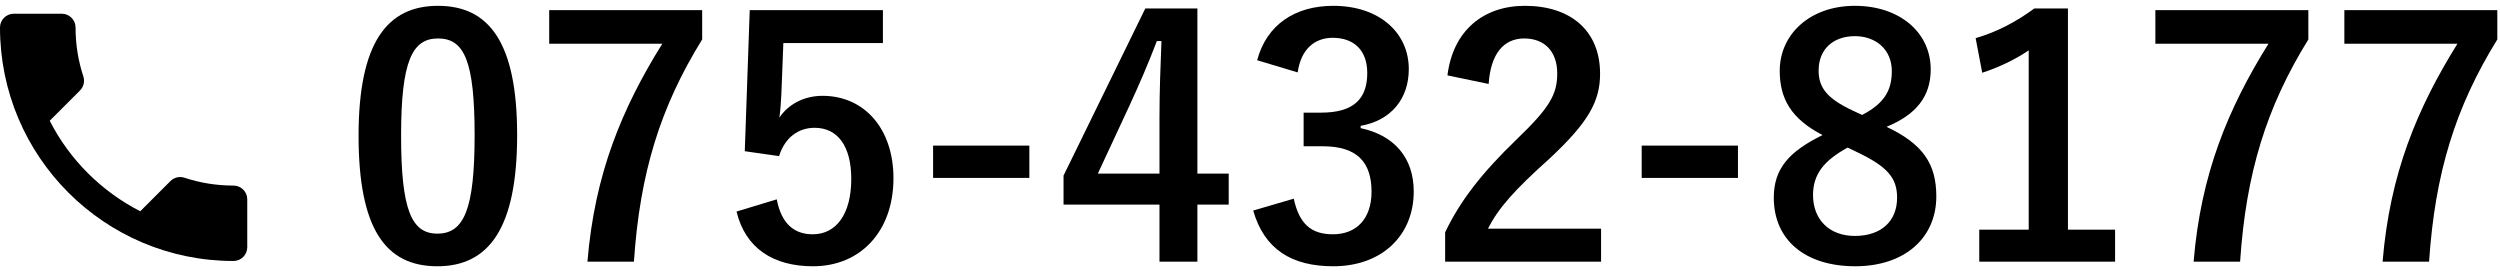 <svg width="182" height="20" viewBox="0 0 182 20" fill="none" xmlns="http://www.w3.org/2000/svg">
<path d="M31.888 0.424C28.192 0.424 26.104 3.088 26.104 9.88C26.104 16.672 28.072 19.384 31.84 19.384C35.584 19.384 37.648 16.624 37.648 9.832C37.648 3.064 35.584 0.424 31.888 0.424ZM31.888 2.8C33.808 2.8 34.552 4.456 34.552 9.856C34.552 15.232 33.784 17.008 31.84 17.008C29.944 17.008 29.2 15.256 29.2 9.856C29.2 4.432 30.016 2.8 31.888 2.8Z" fill="black"/>
<path d="M51.118 0.736H39.982V3.184H48.214C45.286 7.888 43.294 12.64 42.766 19.048H46.15C46.582 12.592 48.07 7.792 51.118 2.872V0.736Z" fill="black"/>
<path d="M64.276 0.736H54.58L54.22 11.008L56.716 11.368C57.124 10.048 58.084 9.304 59.308 9.304C60.988 9.304 61.972 10.648 61.972 13.024C61.972 15.568 60.892 17.056 59.164 17.056C57.82 17.056 56.884 16.288 56.548 14.512L53.62 15.4C54.268 18.088 56.308 19.384 59.188 19.384C62.644 19.384 65.044 16.84 65.044 12.976C65.044 9.352 62.908 6.976 59.884 6.976C58.516 6.976 57.388 7.6 56.74 8.56C56.812 8.032 56.86 7.384 56.884 6.832L57.028 3.136H64.276V0.736Z" fill="black"/>
<path d="M74.937 10.6H67.929V12.952H74.937V10.6Z" fill="black"/>
<path d="M87.17 0.616H83.378L77.426 12.784V14.896H84.41V19.048H87.17V14.896H89.45V12.64H87.17V0.616ZM84.41 12.64H79.922L82.178 7.792C82.922 6.184 83.618 4.576 84.218 2.992H84.554C84.482 4.84 84.41 6.664 84.41 8.608V12.64Z" fill="black"/>
<path d="M94.472 5.272C94.712 3.544 95.744 2.752 97.016 2.752C98.552 2.752 99.536 3.64 99.536 5.32C99.536 7.168 98.576 8.2 96.176 8.2H94.904V10.648H96.296C98.864 10.648 99.848 11.872 99.848 13.96C99.848 15.904 98.768 17.056 97.04 17.056C95.456 17.056 94.592 16.312 94.184 14.464L91.232 15.328C92.048 18.16 94.04 19.384 97.064 19.384C100.568 19.384 102.92 17.176 102.92 13.936C102.92 11.512 101.528 9.856 99.056 9.328V9.16C101.264 8.776 102.56 7.192 102.56 5.032C102.56 2.368 100.4 0.424 97.064 0.424C94.28 0.424 92.216 1.792 91.52 4.384L94.472 5.272Z" fill="black"/>
<path d="M108.374 6.112C108.518 3.928 109.454 2.8 110.966 2.8C112.43 2.8 113.366 3.736 113.366 5.344C113.366 6.856 112.838 7.816 110.438 10.12C107.822 12.64 106.286 14.656 105.206 16.912V19.048H116.558V16.648H108.326C109.07 15.16 110.27 13.816 112.79 11.56C115.598 8.944 116.486 7.408 116.486 5.368C116.486 2.2 114.302 0.424 111.014 0.424C108.014 0.424 105.782 2.2 105.374 5.488L108.374 6.112Z" fill="black"/>
<path d="M126.523 10.6H119.515V12.952H126.523V10.6Z" fill="black"/>
<path d="M137.34 9.232C139.5 8.344 140.556 7.024 140.556 5.056C140.556 2.344 138.276 0.424 135.036 0.424C131.748 0.424 129.564 2.512 129.564 5.152C129.564 7.192 130.404 8.656 132.684 9.832C130.236 11.032 129.132 12.28 129.132 14.392C129.132 17.488 131.436 19.384 135.06 19.384C138.636 19.384 140.964 17.344 140.964 14.296C140.964 11.92 139.98 10.48 137.34 9.232ZM134.892 8.056C132.996 7.168 132.396 6.376 132.396 5.128C132.396 3.568 133.476 2.632 135.036 2.632C136.572 2.632 137.724 3.616 137.724 5.176C137.724 6.592 137.172 7.528 135.564 8.368L134.892 8.056ZM135.204 11.08C137.412 12.136 138.108 12.952 138.108 14.392C138.108 16.12 136.932 17.176 135.036 17.176C133.164 17.176 131.988 15.976 131.988 14.2C131.988 12.664 132.804 11.68 134.508 10.744L135.204 11.08Z" fill="black"/>
<path d="M150.546 0.616H148.098C146.826 1.552 145.41 2.32 143.826 2.776L144.306 5.296C145.626 4.864 146.778 4.288 147.69 3.664V16.72H144.09V19.048H153.978V16.72H150.546V0.616Z" fill="black"/>
<path d="M168.048 0.736H156.911V3.184H165.144C162.216 7.888 160.224 12.64 159.696 19.048H163.079C163.511 12.592 164.999 7.792 168.048 2.872V0.736Z" fill="black"/>
<path d="M181.805 0.736H170.669V3.184H178.901C175.973 7.888 173.981 12.64 173.453 19.048H176.837C177.269 12.592 178.757 7.792 181.805 2.872V0.736Z" fill="black"/>
<path d="M3.62 8.79C5.06 11.62 7.38 13.93 10.21 15.38L12.41 13.18C12.68 12.91 13.08 12.82 13.43 12.94C14.55 13.31 15.76 13.51 17 13.51C17.55 13.51 18 13.96 18 14.51V18C18 18.55 17.55 19 17 19C7.61 19 0 11.39 0 2C0 1.45 0.45 1 1 1H4.5C5.05 1 5.5 1.45 5.5 2C5.5 3.25 5.7 4.45 6.07 5.57C6.18 5.92 6.1 6.31 5.82 6.59L3.62 8.79Z" fill="black"/>
</svg>
